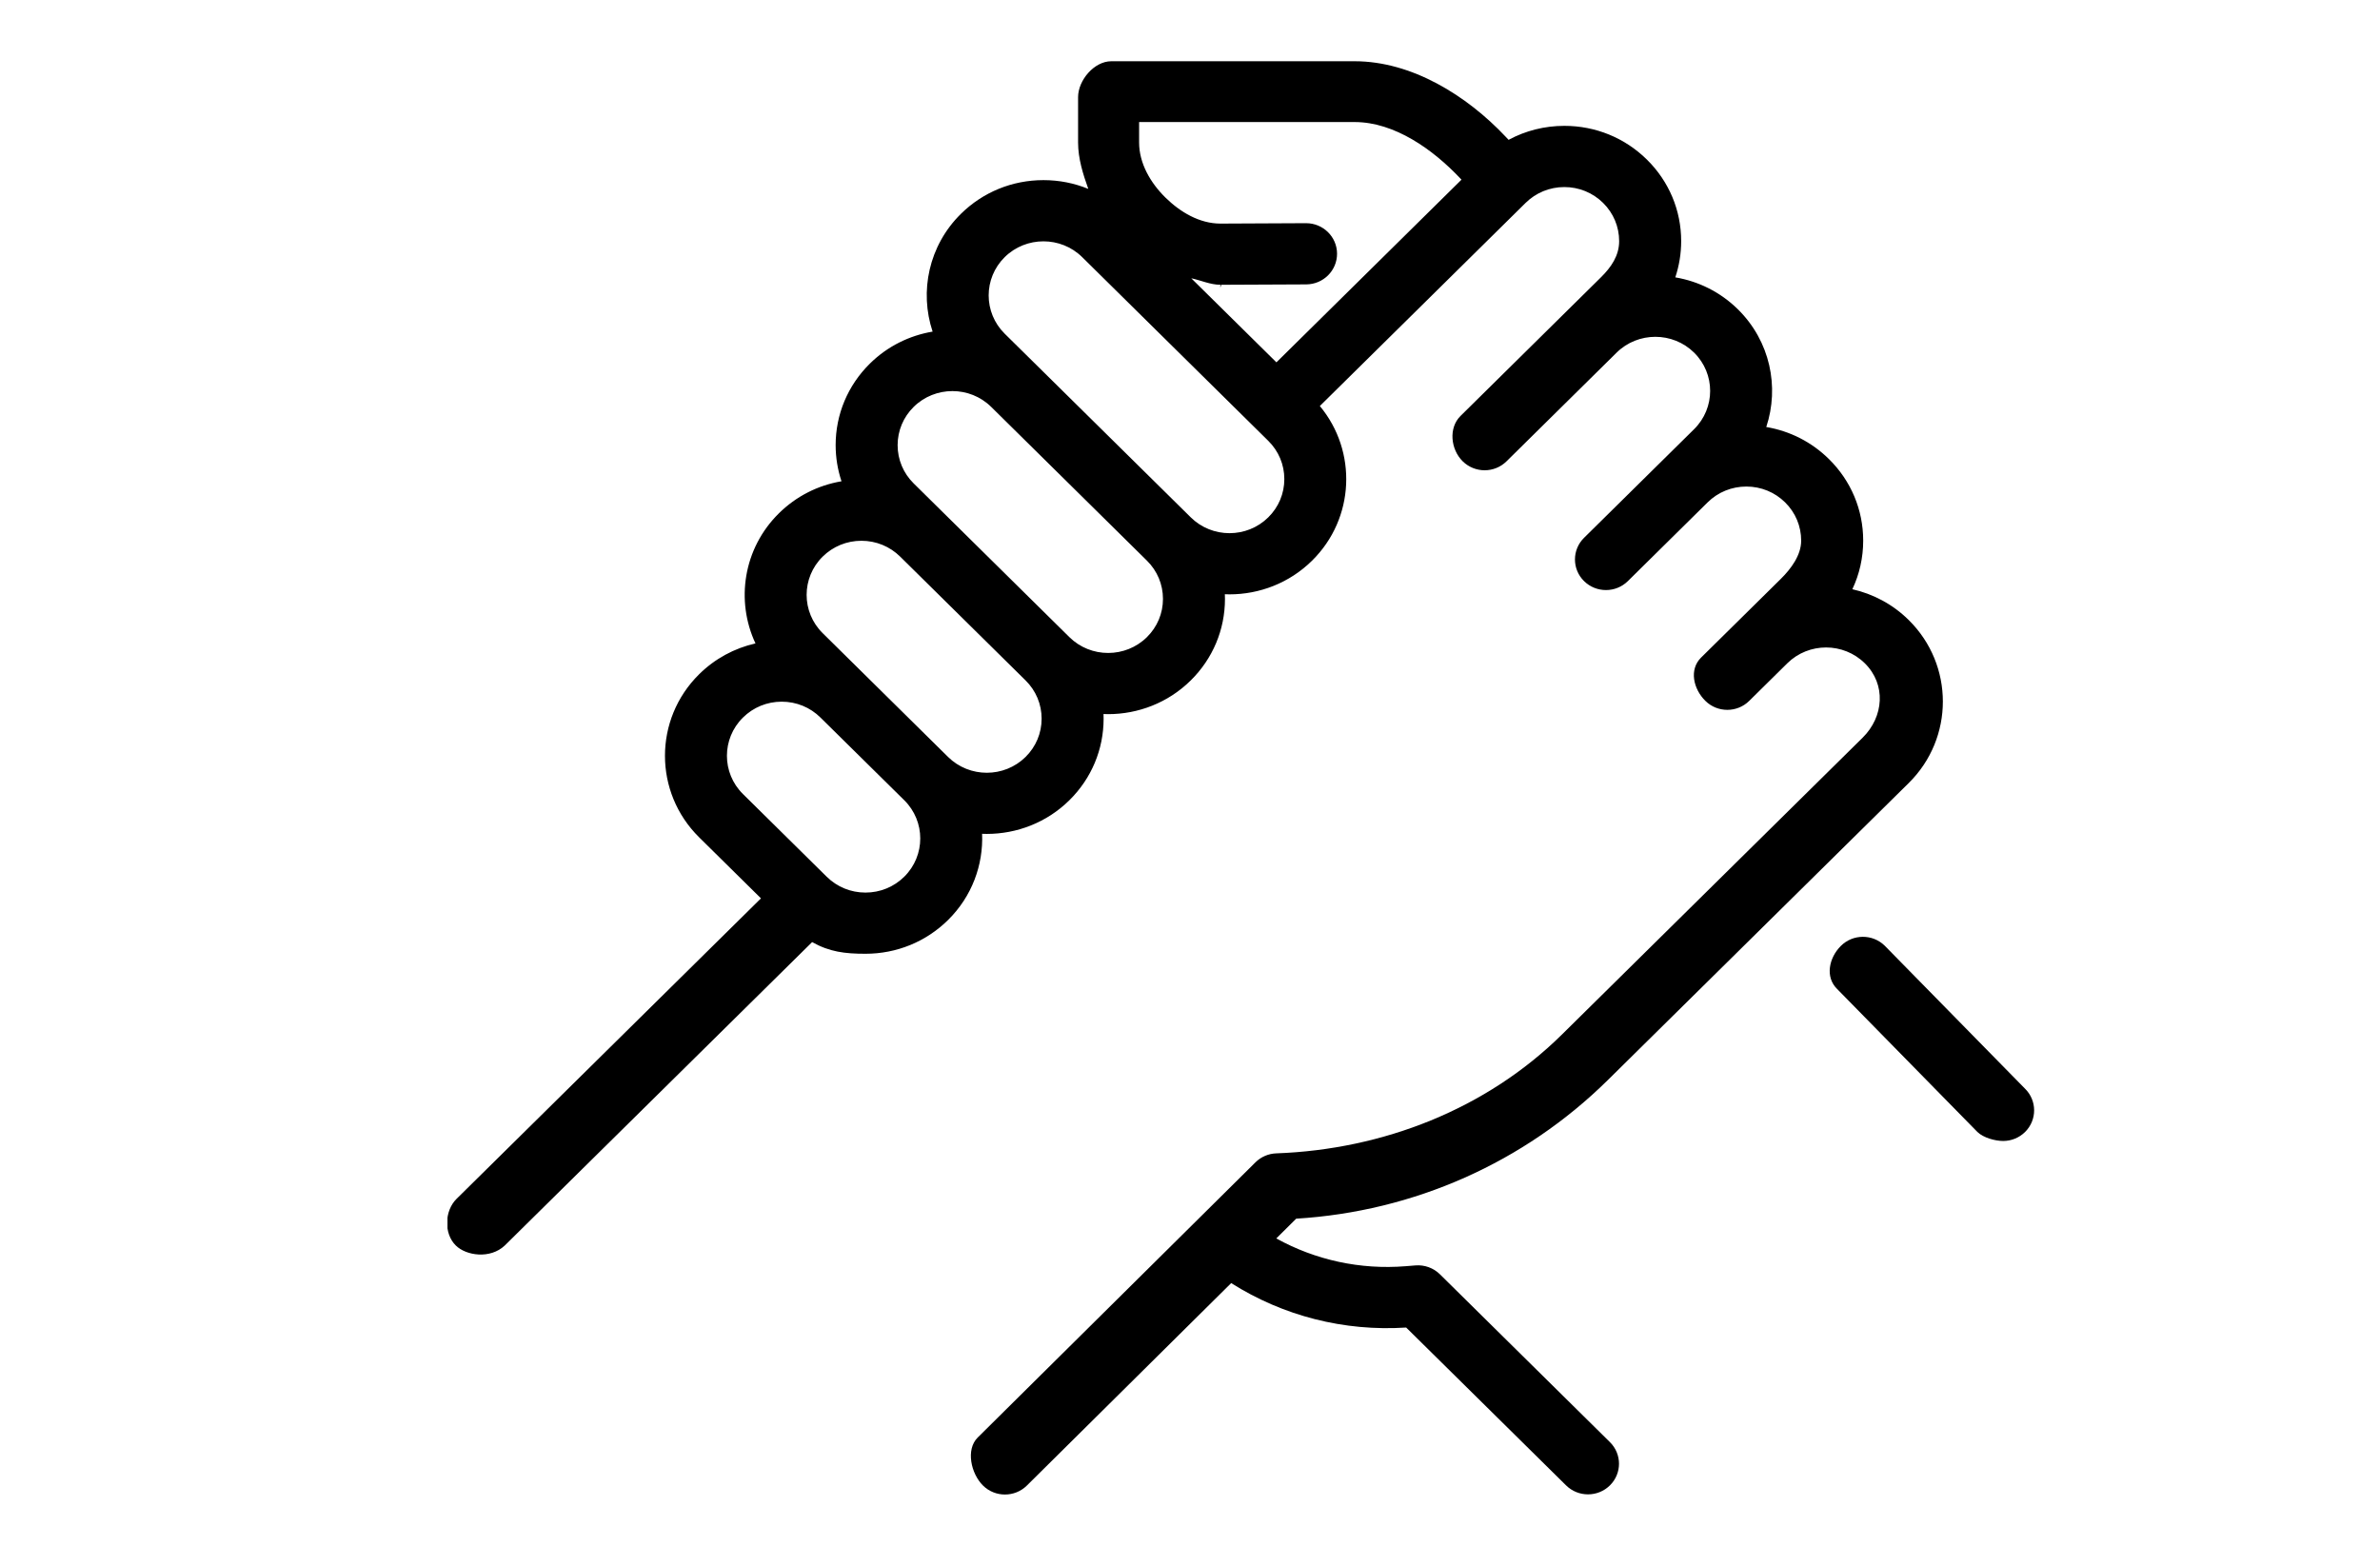 <svg width="117" height="77" viewBox="0 0 117 77" fill="none" xmlns="http://www.w3.org/2000/svg">
<g clip-path="url(#clip0)">
<path d="M99.547 53.518L92.652 46.491C92.055 45.906 91.09 45.91 90.498 46.5C89.905 47.09 89.715 48.033 90.312 48.619L97.206 55.646C97.503 55.937 98.086 56.091 98.474 56.091C98.866 56.091 99.258 55.942 99.555 55.646C100.148 55.056 100.144 54.103 99.547 53.518Z" fill="black"/>
<path d="M79.049 53.088L93.831 38.496C96.07 36.286 96.07 32.69 93.831 30.48C93.041 29.7 92.077 29.197 91.061 28.967C91.41 28.228 91.594 27.417 91.594 26.578C91.594 25.064 90.997 23.64 89.912 22.57C89.062 21.73 87.991 21.188 86.829 20.992C87.483 19.024 87.021 16.77 85.438 15.209C84.568 14.35 83.486 13.826 82.357 13.635C82.546 13.068 82.646 12.47 82.646 11.856C82.646 10.341 82.048 8.918 80.964 7.848C79.879 6.777 78.438 6.187 76.904 6.187C75.93 6.187 74.993 6.426 74.162 6.874L74.014 6.718C72.104 4.691 69.399 3.011 66.595 3.011H54.63C53.788 3.011 52.998 3.947 52.998 4.778V7.005C52.998 7.795 53.241 8.563 53.5 9.286C52.811 9.003 52.065 8.855 51.296 8.855C49.763 8.855 48.321 9.444 47.236 10.515C45.653 12.078 45.191 14.333 45.847 16.302C44.716 16.493 43.633 17.016 42.762 17.876C41.678 18.947 41.08 20.37 41.08 21.884C41.08 22.497 41.18 23.095 41.368 23.66C40.207 23.856 39.138 24.398 38.288 25.237C36.539 26.963 36.157 29.535 37.139 31.631C36.099 31.866 35.143 32.383 34.369 33.147C32.13 35.357 32.13 38.953 34.369 41.163L37.409 44.164L22.444 58.937C21.849 59.525 21.812 60.643 22.407 61.23C22.912 61.729 24.093 61.91 24.815 61.23L39.924 46.314C40.78 46.796 41.534 46.888 42.546 46.888C44.08 46.888 45.522 46.298 46.606 45.228C47.785 44.065 48.342 42.518 48.28 40.991C48.357 40.994 48.434 40.996 48.511 40.996C49.982 40.996 51.452 40.444 52.572 39.339C53.656 38.268 54.253 36.845 54.253 35.331C54.253 35.254 54.251 35.178 54.248 35.102C54.324 35.105 54.4 35.108 54.477 35.108C55.947 35.108 57.418 34.555 58.537 33.45C59.621 32.379 60.219 30.956 60.219 29.442C60.219 29.366 60.216 29.289 60.213 29.213C60.289 29.216 60.366 29.219 60.442 29.219C61.913 29.219 63.383 28.666 64.502 27.561C66.606 25.485 66.732 22.185 64.883 19.96L74.998 9.975C75.507 9.473 76.183 9.196 76.903 9.196C77.623 9.196 78.299 9.473 78.808 9.975C79.317 10.478 79.597 11.145 79.597 11.856C79.597 12.566 79.209 13.133 78.7 13.635L77.209 15.107L71.798 20.449C71.203 21.036 71.311 22.09 71.906 22.678C72.204 22.971 72.594 23.119 72.983 23.119C73.373 23.119 73.763 22.972 74.061 22.678L79.472 17.336C80.522 16.299 82.231 16.299 83.282 17.336C84.333 18.373 84.333 20.061 83.282 21.098L81.791 22.57L77.871 26.44C77.276 27.027 77.276 27.98 77.871 28.567C78.169 28.861 78.559 29.008 78.949 29.008C79.338 29.008 79.728 28.861 80.026 28.567L83.945 24.698C84.454 24.195 85.131 23.919 85.851 23.919C86.571 23.919 87.247 24.195 87.756 24.698C88.265 25.2 88.545 25.868 88.545 26.579C88.545 27.289 88.053 27.956 87.544 28.459L85.497 30.48L83.624 32.328C83.029 32.915 83.241 33.868 83.836 34.456C84.134 34.75 84.524 34.897 84.914 34.897C85.304 34.897 85.694 34.75 85.991 34.456L87.865 32.606C88.916 31.571 90.624 31.571 91.674 32.608C92.725 33.645 92.616 35.23 91.565 36.267L76.783 50.859C73.072 54.523 67.987 56.512 62.742 56.7C62.356 56.714 61.99 56.871 61.718 57.141L48.063 70.671C47.469 71.26 47.731 72.447 48.327 73.034C48.624 73.326 49.013 73.472 49.403 73.472C49.793 73.472 50.184 73.325 50.482 73.03L60.525 63.078C63.077 64.694 66.077 65.462 69.127 65.263L76.988 73.023C77.286 73.317 77.676 73.464 78.066 73.464C78.456 73.464 78.845 73.317 79.143 73.023C79.738 72.436 79.738 71.483 79.143 70.896L70.785 62.644C70.469 62.332 70.029 62.173 69.583 62.209L69.1 62.248C66.87 62.428 64.666 61.946 62.742 60.882L63.721 59.911C69.513 59.559 74.935 57.15 79.049 53.088ZM44.452 43.101C43.943 43.603 43.266 43.88 42.546 43.88C41.826 43.88 41.15 43.603 40.641 43.101L36.524 39.036C35.473 37.999 35.473 36.312 36.524 35.275C37.033 34.772 37.709 34.495 38.429 34.495C39.149 34.495 39.826 34.772 40.334 35.275L44.452 39.339C45.502 40.376 45.502 42.063 44.452 43.101ZM50.417 37.212C49.366 38.249 47.657 38.249 46.606 37.212L42.489 33.147L40.442 31.126C39.391 30.089 39.391 28.401 40.442 27.364C40.951 26.862 41.628 26.585 42.347 26.585C43.067 26.585 43.743 26.862 44.252 27.364L50.417 33.45C50.926 33.952 51.206 34.62 51.206 35.331C51.206 36.041 50.926 36.709 50.417 37.212ZM56.382 31.323C55.332 32.359 53.622 32.36 52.572 31.323L44.916 23.765C44.407 23.262 44.127 22.595 44.127 21.884C44.127 21.174 44.407 20.506 44.916 20.003C45.441 19.485 46.132 19.226 46.821 19.226C47.511 19.226 48.2 19.485 48.725 20.002L52.215 23.447L56.382 27.561C56.891 28.063 57.171 28.731 57.171 29.442C57.172 30.152 56.891 30.82 56.382 31.323ZM62.348 25.433C61.297 26.471 59.588 26.471 58.537 25.433L50.882 17.876L50.879 17.873L49.39 16.404C48.34 15.367 48.34 13.679 49.39 12.642C49.915 12.123 50.606 11.864 51.295 11.864C51.986 11.864 52.676 12.123 53.201 12.642L62.348 21.672C62.857 22.174 63.137 22.842 63.137 23.552C63.137 24.263 62.857 24.931 62.348 25.433ZM62.749 17.813L58.563 13.681C59.038 13.781 59.501 14 59.998 14C59.972 14.166 59.998 14.166 60.031 14L64.213 13.981C65.054 13.977 65.733 13.3 65.729 12.469C65.725 11.641 65.044 10.972 64.206 10.972C64.203 10.972 64.201 10.972 64.198 10.972L60.017 10.992C60.01 10.992 60.004 10.992 59.998 10.992C58.968 10.992 58.024 10.431 57.293 9.713C56.558 8.991 55.998 8.029 55.998 7.005V6L66.594 6C68.556 6 70.447 7.35 71.784 8.767L71.846 8.833L62.749 17.813Z" fill="black"/>
</g>
<defs>
<clipPath id="clip0">
<rect width="78" height="77" fill="white" transform="translate(21.998)"/>
</clipPath>
</defs>
</svg>
